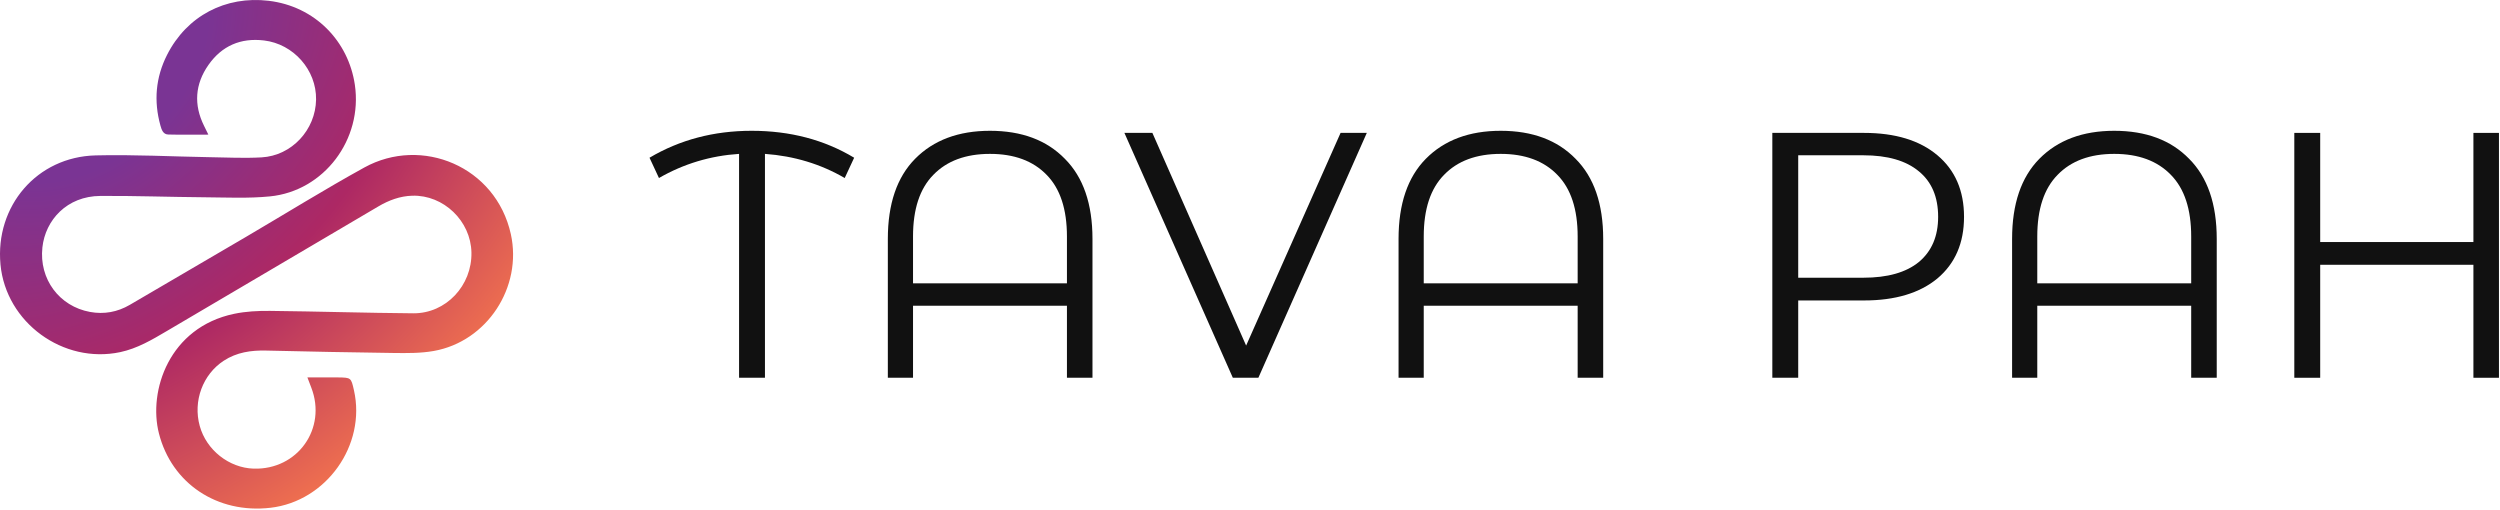 <svg width="2144" height="437" viewBox="0 0 2144 437" fill="none" xmlns="http://www.w3.org/2000/svg">
<path d="M178.704 115.459C166.794 115.459 155.524 115.659 144.264 115.359C139.844 115.239 138.574 111.209 137.574 107.639C131.764 86.739 133.454 66.449 143.274 47.069C160.314 13.439 193.574 -3.691 230.324 0.669C270.254 5.409 298.864 35.419 304.334 72.779C311.164 119.419 278.044 163.819 231.464 168.429C212.994 170.259 194.224 169.329 175.604 169.189C145.784 168.959 115.974 167.859 86.154 168.029C57.334 168.189 38.914 188.789 36.364 212.109C33.384 239.389 50.884 262.689 77.184 267.519C89.164 269.719 100.684 267.669 111.354 261.419C144.514 241.979 177.734 222.649 210.884 203.199C244.754 183.329 278.134 162.569 312.514 143.619C361.484 116.629 425.214 142.499 438.104 200.819C448.124 246.159 417.834 292.839 371.984 300.999C360.774 302.989 349.084 302.859 337.624 302.719C301.144 302.289 264.674 301.459 228.204 300.639C215.294 300.349 203.054 302.099 191.934 309.329C173.924 321.039 165.374 343.919 171.304 365.349C176.994 385.919 196.344 401.229 217.484 401.899C255.224 403.099 280.544 367.469 266.934 332.339C265.924 329.729 264.934 327.109 263.614 323.659C272.764 323.659 281.324 323.579 289.874 323.679C301.104 323.819 301.104 323.879 303.554 334.719C314.154 381.669 279.924 429.879 232.034 435.459C186.354 440.779 147.204 414.649 136.284 371.639C127.034 335.249 144.994 280.799 200.804 269.129C210.794 267.039 221.284 266.509 231.524 266.619C272.504 267.059 313.464 268.369 354.444 268.689C382.474 268.909 404.914 244.869 404.304 216.469C403.734 189.509 380.444 167.069 353.614 167.839C343.084 168.139 333.464 171.729 324.434 177.059C263.944 212.719 203.434 248.359 142.924 283.979C130.314 291.399 117.824 298.839 103.144 301.979C54.224 312.389 5.084 276.629 0.414 226.869C-4.296 176.679 31.664 134.519 82.004 133.269C114.754 132.449 147.574 134.279 180.364 134.819C195.004 135.059 209.694 135.789 224.284 134.969C250.234 133.519 270.664 111.349 271.064 85.379C271.464 60.069 251.764 37.719 226.424 34.699C206.414 32.309 190.254 39.319 178.794 55.649C167.254 72.089 165.964 89.809 175.034 107.999C176.194 110.339 177.334 112.689 178.694 115.469L178.704 115.459Z" fill="url(#paint0_radial_402_18687)"/>
<path d="M2143.1 113.972V323.972H2121.2V227.072H1989.8V323.972H1967.6V113.972H1989.8V207.572H2121.2V113.972H2143.1Z" fill="#111111"/>
<path d="M1813.17 112.171C1840.37 112.171 1861.77 120.171 1877.37 136.171C1893.17 151.971 1901.07 174.871 1901.07 204.871V323.971H1879.17V262.171H1747.17V323.971H1725.57V204.871C1725.57 174.871 1733.37 151.971 1748.97 136.171C1764.77 120.171 1786.17 112.171 1813.17 112.171ZM1879.17 242.971V202.771C1879.17 179.371 1873.37 161.771 1861.77 149.971C1850.17 137.971 1833.97 131.971 1813.17 131.971C1792.37 131.971 1776.17 137.971 1764.57 149.971C1752.97 161.771 1747.17 179.371 1747.17 202.771V242.971H1879.17Z" fill="#111111"/>
<path d="M1598.55 113.972C1625.35 113.972 1646.35 120.372 1661.55 133.172C1676.75 145.972 1684.35 163.572 1684.35 185.972C1684.35 208.372 1676.75 225.972 1661.55 238.772C1646.35 251.372 1625.35 257.672 1598.55 257.672H1542.15V323.972H1519.95V113.972H1598.55ZM1597.95 238.172C1618.75 238.172 1634.65 233.672 1645.65 224.672C1656.65 215.472 1662.15 202.572 1662.15 185.972C1662.15 168.972 1656.65 155.972 1645.65 146.972C1634.65 137.772 1618.75 133.172 1597.95 133.172H1542.15V238.172H1597.95Z" fill="#111111"/>
<path d="M1287 112.171C1314.2 112.171 1335.6 120.171 1351.2 136.171C1367 151.971 1374.9 174.871 1374.9 204.871V323.971H1353V262.171H1221V323.971H1199.4V204.871C1199.4 174.871 1207.2 151.971 1222.8 136.171C1238.6 120.171 1260 112.171 1287 112.171ZM1353 242.971V202.771C1353 179.371 1347.2 161.771 1335.6 149.971C1324 137.971 1307.8 131.971 1287 131.971C1266.2 131.971 1250 137.971 1238.4 149.971C1226.8 161.771 1221 179.371 1221 202.771V242.971H1353Z" fill="#111111"/>
<path d="M1172.18 113.972L1079.18 323.972H1057.28L964.284 113.972H988.284L1068.68 296.372L1149.68 113.972H1172.18Z" fill="#111111"/>
<path d="M849.009 112.171C876.209 112.171 897.609 120.171 913.209 136.171C929.009 151.971 936.909 174.871 936.909 204.871V323.971H915.009V262.171H783.009V323.971H761.409V204.871C761.409 174.871 769.209 151.971 784.809 136.171C800.609 120.171 822.009 112.171 849.009 112.171ZM915.009 242.971V202.771C915.009 179.371 909.209 161.771 897.609 149.971C886.009 137.971 869.809 131.971 849.009 131.971C828.209 131.971 812.009 137.971 800.409 149.971C788.809 161.771 783.009 179.371 783.009 202.771V242.971H915.009Z" fill="#111111"/>
<path d="M724.423 152.671C703.823 140.671 681.023 133.771 656.023 131.971V323.971H633.823V131.971C609.223 133.571 586.323 140.471 565.123 152.671L557.023 135.271C583.023 119.871 612.223 112.171 644.623 112.171C677.623 112.171 706.923 119.871 732.523 135.271L724.423 152.671Z" fill="#111111"/>
<defs>
<radialGradient id="paint0_radial_402_18687" cx="0" cy="0" r="1" gradientUnits="userSpaceOnUse" gradientTransform="translate(66 46) rotate(47.408) scale(605.818 824.195)">
<stop offset="0.153" stop-color="#7A3494"/>
<stop offset="0.417" stop-color="#AD2864"/>
<stop offset="0.765" stop-color="#FF814A"/>
<stop offset="0.887" stop-color="#C92242"/>
<stop offset="1" stop-color="#C92242"/>
</radialGradient>
</defs>
</svg>
